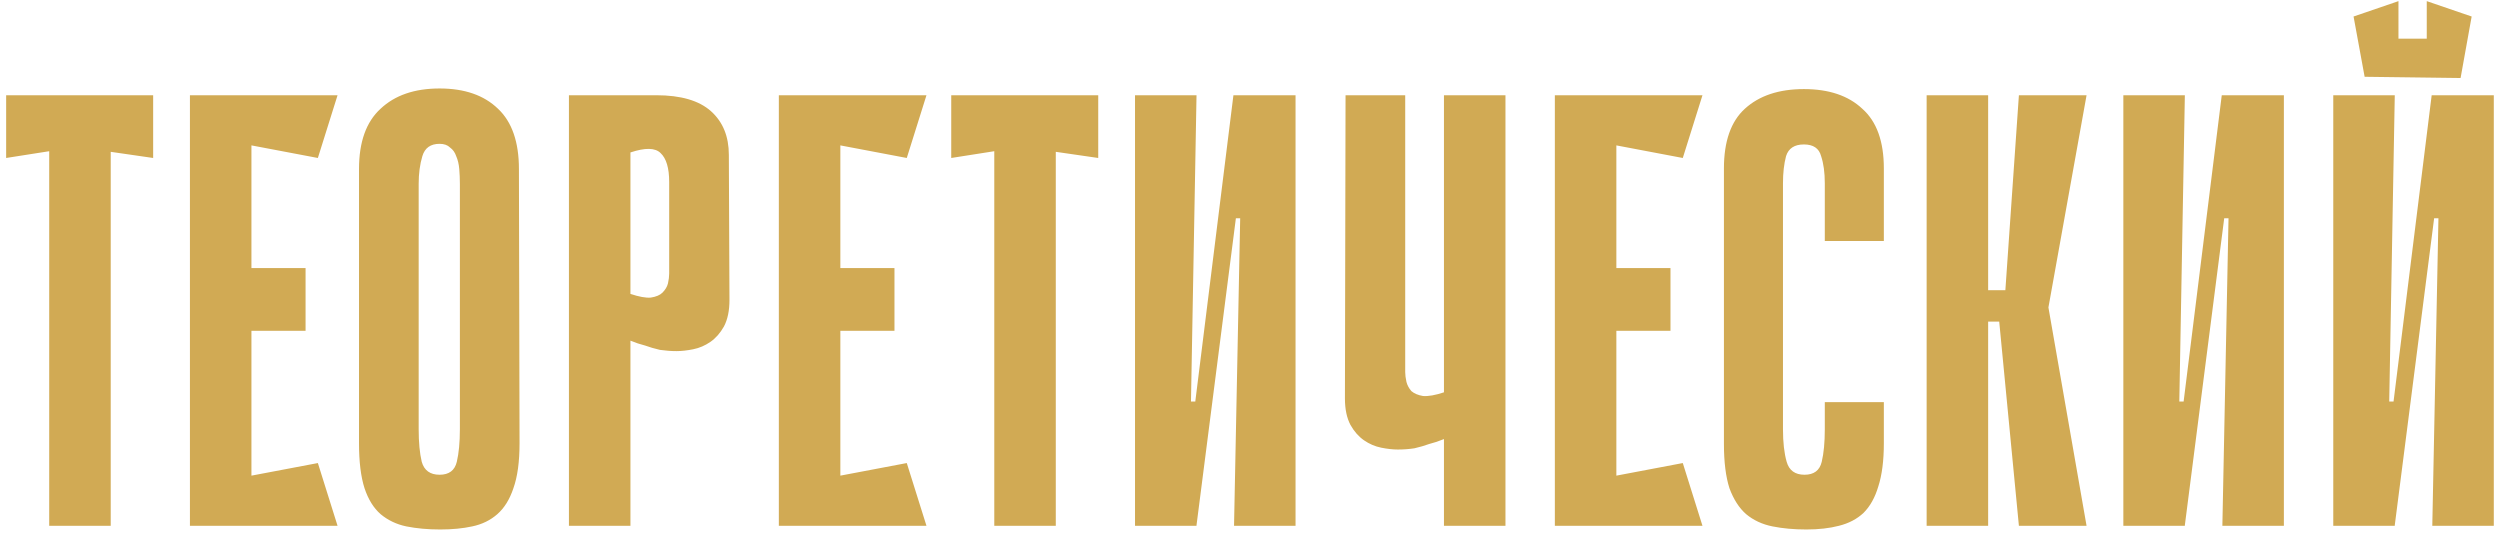 <?xml version="1.0" encoding="UTF-8"?> <svg xmlns="http://www.w3.org/2000/svg" width="252" height="54" viewBox="0 0 252 54" fill="none"><path d="M15.438 15.924L11.16 15.304V53H4.96V15.242L0.62 15.924V9.6H15.438V15.924ZM19.145 9.6H25.345V53H19.145V9.6ZM32.041 15.924L20.261 13.692L19.765 9.6H34.025L32.041 15.924ZM30.801 33.346H20.819V27.022H30.801V33.346ZM19.765 53L20.261 48.908L32.041 46.676L34.025 53H19.765ZM52.37 44.692C52.37 46.552 52.163 48.061 51.75 49.218C51.378 50.334 50.84 51.202 50.138 51.822C49.435 52.442 48.588 52.855 47.596 53.062C46.645 53.269 45.57 53.372 44.372 53.372C43.132 53.372 41.995 53.269 40.962 53.062C39.97 52.855 39.102 52.442 38.358 51.822C37.655 51.202 37.118 50.334 36.746 49.218C36.374 48.061 36.188 46.552 36.188 44.692V17.04C36.188 14.312 36.911 12.287 38.358 10.964C39.804 9.6 41.788 8.918 44.31 8.918C46.831 8.918 48.794 9.6 50.2 10.964C51.605 12.287 52.308 14.312 52.308 17.04L52.37 44.692ZM44.31 14.498C43.4 14.498 42.822 14.911 42.574 15.738C42.326 16.565 42.202 17.495 42.202 18.528V43.266C42.202 44.589 42.305 45.684 42.512 46.552C42.76 47.42 43.359 47.854 44.31 47.854C45.26 47.854 45.839 47.42 46.046 46.552C46.252 45.684 46.356 44.589 46.356 43.266V18.528C46.356 18.032 46.335 17.536 46.294 17.04C46.252 16.544 46.149 16.11 45.984 15.738C45.86 15.366 45.653 15.077 45.364 14.87C45.116 14.622 44.764 14.498 44.31 14.498ZM63.548 34.338V53H57.348V9.6H66.152C68.632 9.6 70.471 10.137 71.67 11.212C72.868 12.287 73.468 13.754 73.468 15.614L73.53 30.246C73.53 31.321 73.344 32.209 72.972 32.912C72.6 33.573 72.145 34.09 71.608 34.462C71.07 34.834 70.492 35.082 69.872 35.206C69.252 35.33 68.694 35.392 68.198 35.392C67.66 35.392 67.102 35.351 66.524 35.268C65.986 35.144 65.49 34.999 65.036 34.834C64.54 34.71 64.044 34.545 63.548 34.338ZM63.548 15.366V29.626C64.416 29.915 65.098 30.039 65.594 29.998C66.131 29.915 66.524 29.75 66.772 29.502C67.061 29.213 67.247 28.903 67.33 28.572C67.412 28.2 67.454 27.869 67.454 27.58V18.342C67.454 16.937 67.164 15.965 66.586 15.428C66.048 14.891 65.036 14.87 63.548 15.366ZM78.507 9.6H84.707V53H78.507V9.6ZM91.403 15.924L79.624 13.692L79.127 9.6H93.388L91.403 15.924ZM90.163 33.346H80.181V27.022H90.163V33.346ZM79.127 53L79.624 48.908L91.403 46.676L93.388 53H79.127ZM110.702 15.924L106.424 15.304V53H100.224V15.242L95.885 15.924V9.6H110.702V15.924ZM125.011 22H124.577L120.609 52.938V53H114.409V9.6H120.609L120.051 40.476H120.485L124.329 9.6H124.391H130.591V53H124.391L125.011 22ZM145.551 9.6H151.751V53H145.551V44.258C145.055 44.465 144.559 44.63 144.063 44.754C143.609 44.919 143.113 45.064 142.575 45.188C142.038 45.271 141.48 45.312 140.901 45.312C140.405 45.312 139.847 45.25 139.227 45.126C138.607 45.002 138.029 44.754 137.491 44.382C136.954 44.01 136.499 43.493 136.127 42.832C135.755 42.129 135.569 41.241 135.569 40.166L135.631 9.6H141.645V37.5C141.645 37.789 141.687 38.12 141.769 38.492C141.852 38.823 142.017 39.133 142.265 39.422C142.555 39.67 142.947 39.835 143.443 39.918C143.981 39.959 144.683 39.835 145.551 39.546V19.334V14.746V9.6ZM156.729 9.6H162.929V53H156.729V9.6ZM169.625 15.924L157.845 13.692L157.349 9.6H171.609L169.625 15.924ZM168.385 33.346H158.403V27.022H168.385V33.346ZM157.349 53L157.845 48.908L169.625 46.676L171.609 53H157.349ZM183.94 40.538H189.892V44.692C189.892 46.428 189.706 47.875 189.334 49.032C189.003 50.148 188.507 51.037 187.846 51.698C187.185 52.318 186.358 52.752 185.366 53C184.415 53.248 183.32 53.372 182.08 53.372C180.84 53.372 179.703 53.269 178.67 53.062C177.637 52.855 176.748 52.442 176.004 51.822C175.301 51.202 174.743 50.334 174.33 49.218C173.958 48.061 173.772 46.573 173.772 44.754V16.978C173.772 14.25 174.475 12.245 175.88 10.964C177.327 9.641 179.311 8.98 181.832 8.98C184.353 8.98 186.317 9.641 187.722 10.964C189.169 12.245 189.892 14.25 189.892 16.978V24.294H183.94V18.466C183.94 17.391 183.816 16.482 183.568 15.738C183.361 14.953 182.783 14.56 181.832 14.56C180.881 14.56 180.282 14.953 180.034 15.738C179.827 16.523 179.724 17.433 179.724 18.466V43.266C179.724 44.589 179.848 45.684 180.096 46.552C180.344 47.42 180.943 47.854 181.894 47.854C182.845 47.854 183.423 47.42 183.63 46.552C183.837 45.684 183.94 44.589 183.94 43.266V40.538ZM200.405 29.254H202.141L203.505 9.6H210.325L206.481 30.99L210.325 53H203.505L201.521 32.416H200.405V29.254ZM194.205 9.6H200.405V53H194.205V9.6ZM224.635 22H224.201L220.233 52.938V53H214.033V9.6H220.233L219.675 40.476H220.109L223.953 9.6H224.015H230.215V53H224.015L224.635 22ZM248.027 7.864L238.355 7.74V3.896H248.027V7.864ZM241.765 7.74H238.355L237.239 1.664L241.765 0.114V7.74ZM249.143 1.664L248.027 7.864L244.617 7.802V0.114L249.143 1.664ZM245.795 22H245.361L241.393 52.938V53H235.193V9.6H241.393L240.835 40.476H241.269L245.113 9.6H245.175H251.375V53H245.175L245.795 22Z" fill="#D1AA54"></path></svg> 